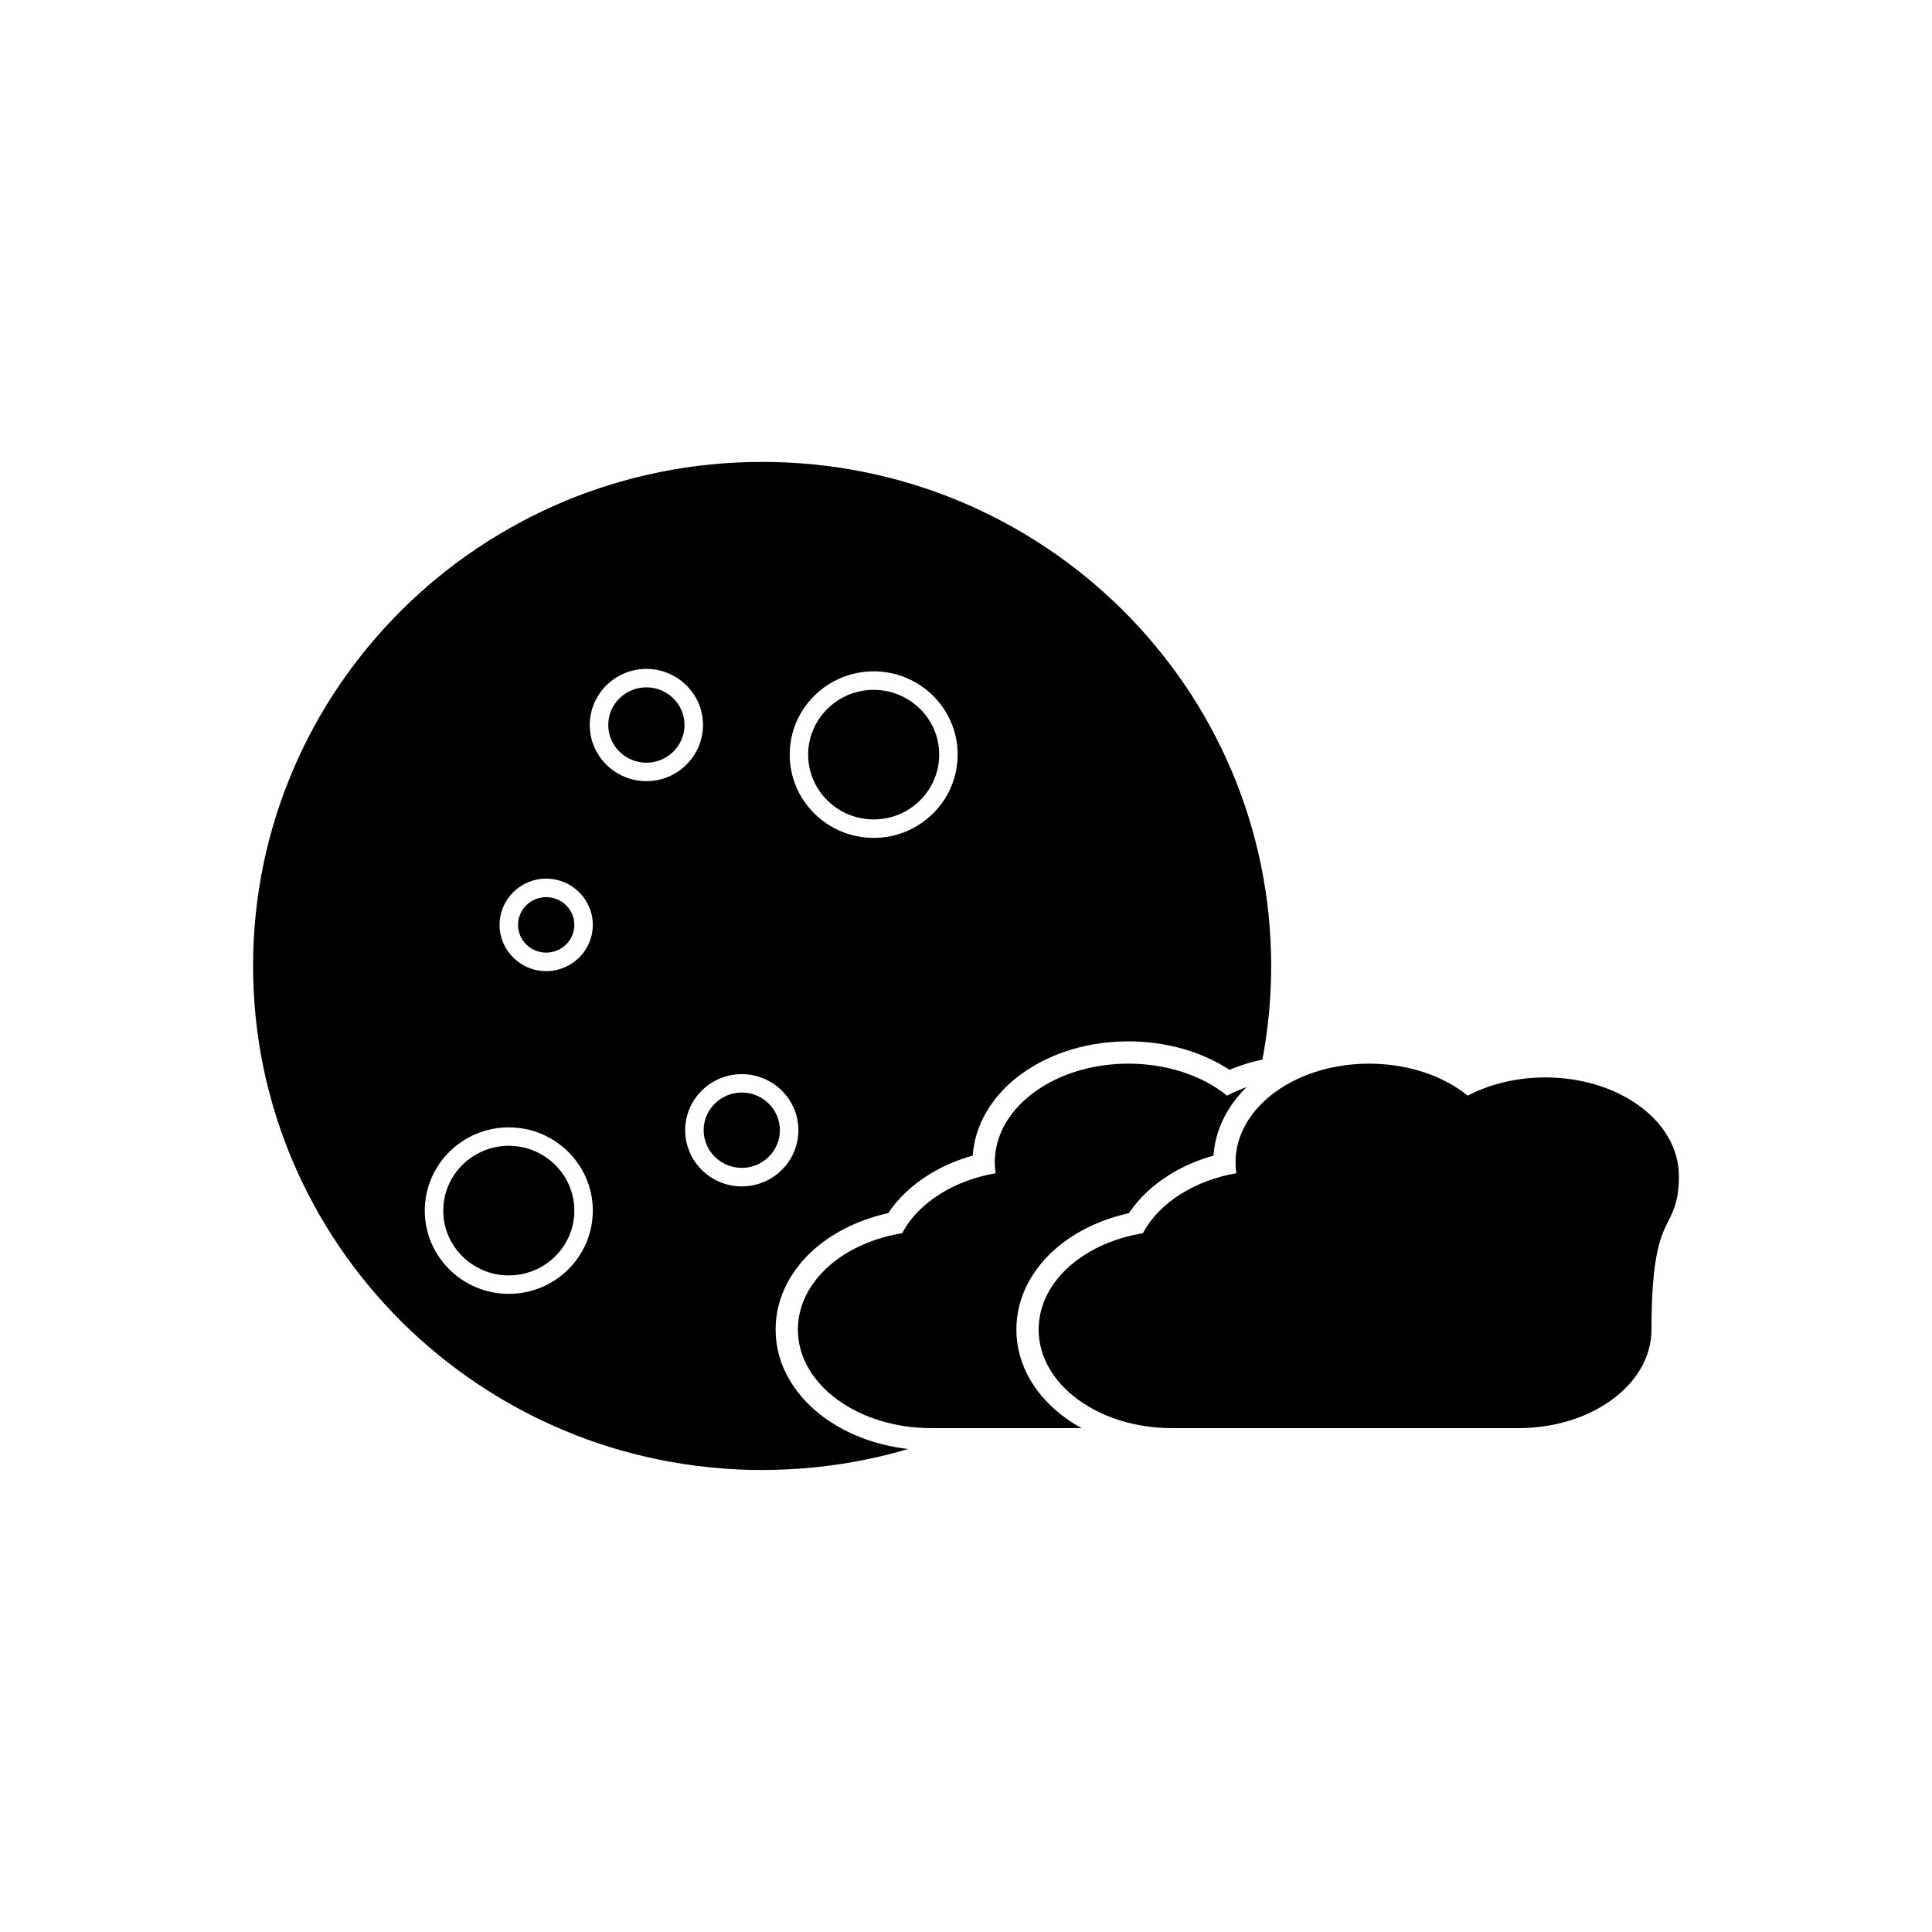 <?xml version="1.0" encoding="UTF-8"?>
<!-- Uploaded to: ICON Repo, www.svgrepo.com, Generator: ICON Repo Mixer Tools -->
<svg fill="#000000" width="800px" height="800px" version="1.1" viewBox="144 144 512 512" xmlns="http://www.w3.org/2000/svg">
 <g fill-rule="evenodd">
  <path d="m345.98 533.57c-9.152 0-18.301-0.926-27.176-2.719-8.66-1.75-17.188-4.359-25.32-7.781-7.996-3.344-15.699-7.488-22.918-12.32-7.137-4.762-13.852-10.254-19.965-16.289-6.102-6.059-11.645-12.699-16.473-19.781-4.879-7.137-9.062-14.785-12.438-22.68-3.453-8.066-6.102-16.512-7.883-25.078-1.816-8.809-2.738-17.863-2.738-26.934 0-9.062 0.918-18.125 2.738-26.926 1.781-8.582 4.43-17.012 7.883-25.078 3.383-7.93 7.555-15.562 12.438-22.703 4.828-7.07 10.371-13.715 16.473-19.758 6.113-6.051 12.824-11.547 19.965-16.305 7.215-4.828 14.922-8.977 22.918-12.328 8.145-3.41 16.668-6.023 25.32-7.769 8.887-1.816 18.027-2.707 27.176-2.707 9.148 0 18.301 0.898 27.176 2.707 8.66 1.75 17.188 4.359 25.32 7.769 7.996 3.356 15.699 7.496 22.918 12.328 7.144 4.762 13.852 10.254 19.965 16.305 6.102 6.043 11.645 12.699 16.473 19.758 4.879 7.137 9.062 14.785 12.438 22.703 3.453 8.066 6.09 16.5 7.859 25.078 1.828 8.797 2.746 17.863 2.746 26.926 0 8.34-0.777 16.648-2.328 24.801-0.816 0.176-1.629 0.371-2.438 0.586-2.141 0.57-4.246 1.281-6.289 2.144-7.836-5.164-17.484-7.547-26.789-7.547-9.914 0-20.074 2.691-28.18 8.523-3.766 2.707-7.019 6.066-9.383 10.07-2.129 3.606-3.394 7.539-3.68 11.672-4.09 1.152-8.039 2.828-11.641 5.066-4.231 2.633-8.008 6.047-10.77 10.195-6.992 1.543-13.812 4.586-19.238 9.246-6.383 5.484-10.598 13.039-10.598 21.566 0 4.781 1.312 9.34 3.742 13.457 2.363 4.012 5.621 7.367 9.391 10.078 6.422 4.617 14.129 7.258 21.984 8.156-3.453 1.02-6.945 1.906-10.461 2.644-9.203 1.934-18.699 2.91-28.211 2.91zm29.562-167.52c-12.277 0-22.262-9.902-22.262-22.074s9.98-22.066 22.262-22.066c12.262 0 22.25 9.895 22.25 22.066s-9.98 22.074-22.25 22.074zm0-39.234c-9.582 0-17.375 7.703-17.375 17.168 0 9.473 7.793 17.168 17.375 17.168 9.57 0 17.352-7.691 17.352-17.168 0.012-9.465-7.781-17.168-17.352-17.168zm-86.797 74.543c-6.812 0-12.355-5.504-12.355-12.262 0-6.746 5.543-12.25 12.355-12.25s12.355 5.504 12.355 12.25c0.004 6.758-5.543 12.262-12.355 12.262zm0-19.609c-4.117 0-7.461 3.305-7.461 7.352 0 4.059 3.344 7.352 7.461 7.352 4.117 0 7.461-3.297 7.461-7.352 0-4.051-3.344-7.352-7.461-7.352zm51.836 76.656c-8.27 0-15.004-6.688-15.004-14.879s6.734-14.867 15.004-14.867 15.004 6.676 15.004 14.867-6.734 14.879-15.004 14.879zm0-24.871c-5.57 0-10.109 4.477-10.109 9.98 0 5.504 4.539 9.98 10.109 9.98 5.57 0 10.098-4.477 10.098-9.98 0-5.5-4.527-9.98-10.098-9.98zm-25.273-82.523c-8.281 0-15.016-6.688-15.016-14.879 0-8.191 6.734-14.867 15.016-14.867 8.262 0 14.996 6.676 14.996 14.867 0 8.191-6.734 14.879-14.996 14.879zm0-24.859c-5.582 0-10.117 4.469-10.117 9.98 0 5.504 4.539 9.992 10.117 9.992 5.562 0 10.098-4.496 10.098-9.992 0-5.512-4.535-9.98-10.098-9.98zm-36.477 160.73c-12.27 0-22.262-9.883-22.262-22.055 0-12.16 9.992-22.066 22.262-22.066 12.277 0 22.27 9.902 22.27 22.066 0.004 12.172-9.98 22.055-22.27 22.055zm0-39.234c-9.57 0-17.363 7.715-17.363 17.18 0 9.473 7.793 17.168 17.363 17.168 9.582 0 17.375-7.691 17.375-17.168 0-9.465-7.793-17.18-17.375-17.18z"/>
  <path d="m430.6 522.47h-39.738c-9.316 0-18.094-2.621-24.746-7.402-3.305-2.375-5.906-5.16-7.75-8.281-1.938-3.305-2.922-6.824-2.922-10.461 0-6.309 3.043-12.355 8.543-17.09 4.953-4.254 11.703-7.215 19.102-8.43 2.141-4.066 5.641-7.664 10.176-10.48 4.223-2.633 9.219-4.469 14.578-5.418-0.148-0.957-0.215-1.918-0.215-2.863 0-3.656 0.98-7.176 2.922-10.473 1.836-3.109 4.438-5.906 7.746-8.281 6.641-4.781 15.414-7.414 24.734-7.414 10.051 0 19.465 3.059 26.141 8.477 1.645-0.871 3.383-1.621 5.195-2.266-1.965 1.93-3.695 4.09-5.102 6.484-2.125 3.606-3.391 7.539-3.68 11.668-4.086 1.152-8.031 2.828-11.633 5.062-4.242 2.633-8.016 6.047-10.777 10.199-6.996 1.543-13.801 4.598-19.234 9.262-6.379 5.473-10.594 13.02-10.594 21.539 0 4.785 1.312 9.344 3.738 13.465 2.363 4.012 5.617 7.367 9.383 10.078 1.324 0.953 2.703 1.82 4.129 2.609z"/>
  <path d="m546.26 522.47h-91.605c-9.316 0-18.094-2.621-24.734-7.402-3.305-2.375-5.906-5.16-7.746-8.281-1.949-3.312-2.922-6.844-2.922-10.473 0-6.297 3.031-12.348 8.535-17.059 4.965-4.269 11.703-7.234 19.102-8.445 2.141-4.066 5.633-7.664 10.176-10.48 4.234-2.633 9.219-4.469 14.578-5.418-0.148-0.957-0.215-1.918-0.215-2.863 0-3.656 0.988-7.176 2.922-10.473 1.836-3.109 4.438-5.906 7.746-8.281 6.641-4.781 15.426-7.414 24.734-7.414 10.031 0 19.445 3.059 26.133 8.477 2.68-1.418 5.582-2.512 8.684-3.324 3.812-1.008 7.801-1.504 11.879-1.504 9.316 0 18.094 2.629 24.734 7.414 3.305 2.375 5.906 5.144 7.746 8.281 1.938 3.297 2.922 6.824 2.922 10.449 0 6.324-1.348 9.012-2.773 11.852-2.004 3.992-4.496 8.934-4.496 28.793 0 3.629-0.98 7.156-2.922 10.473-1.836 3.109-4.438 5.906-7.746 8.281-6.644 4.793-15.422 7.402-24.727 7.402z"/>
 </g>
</svg>